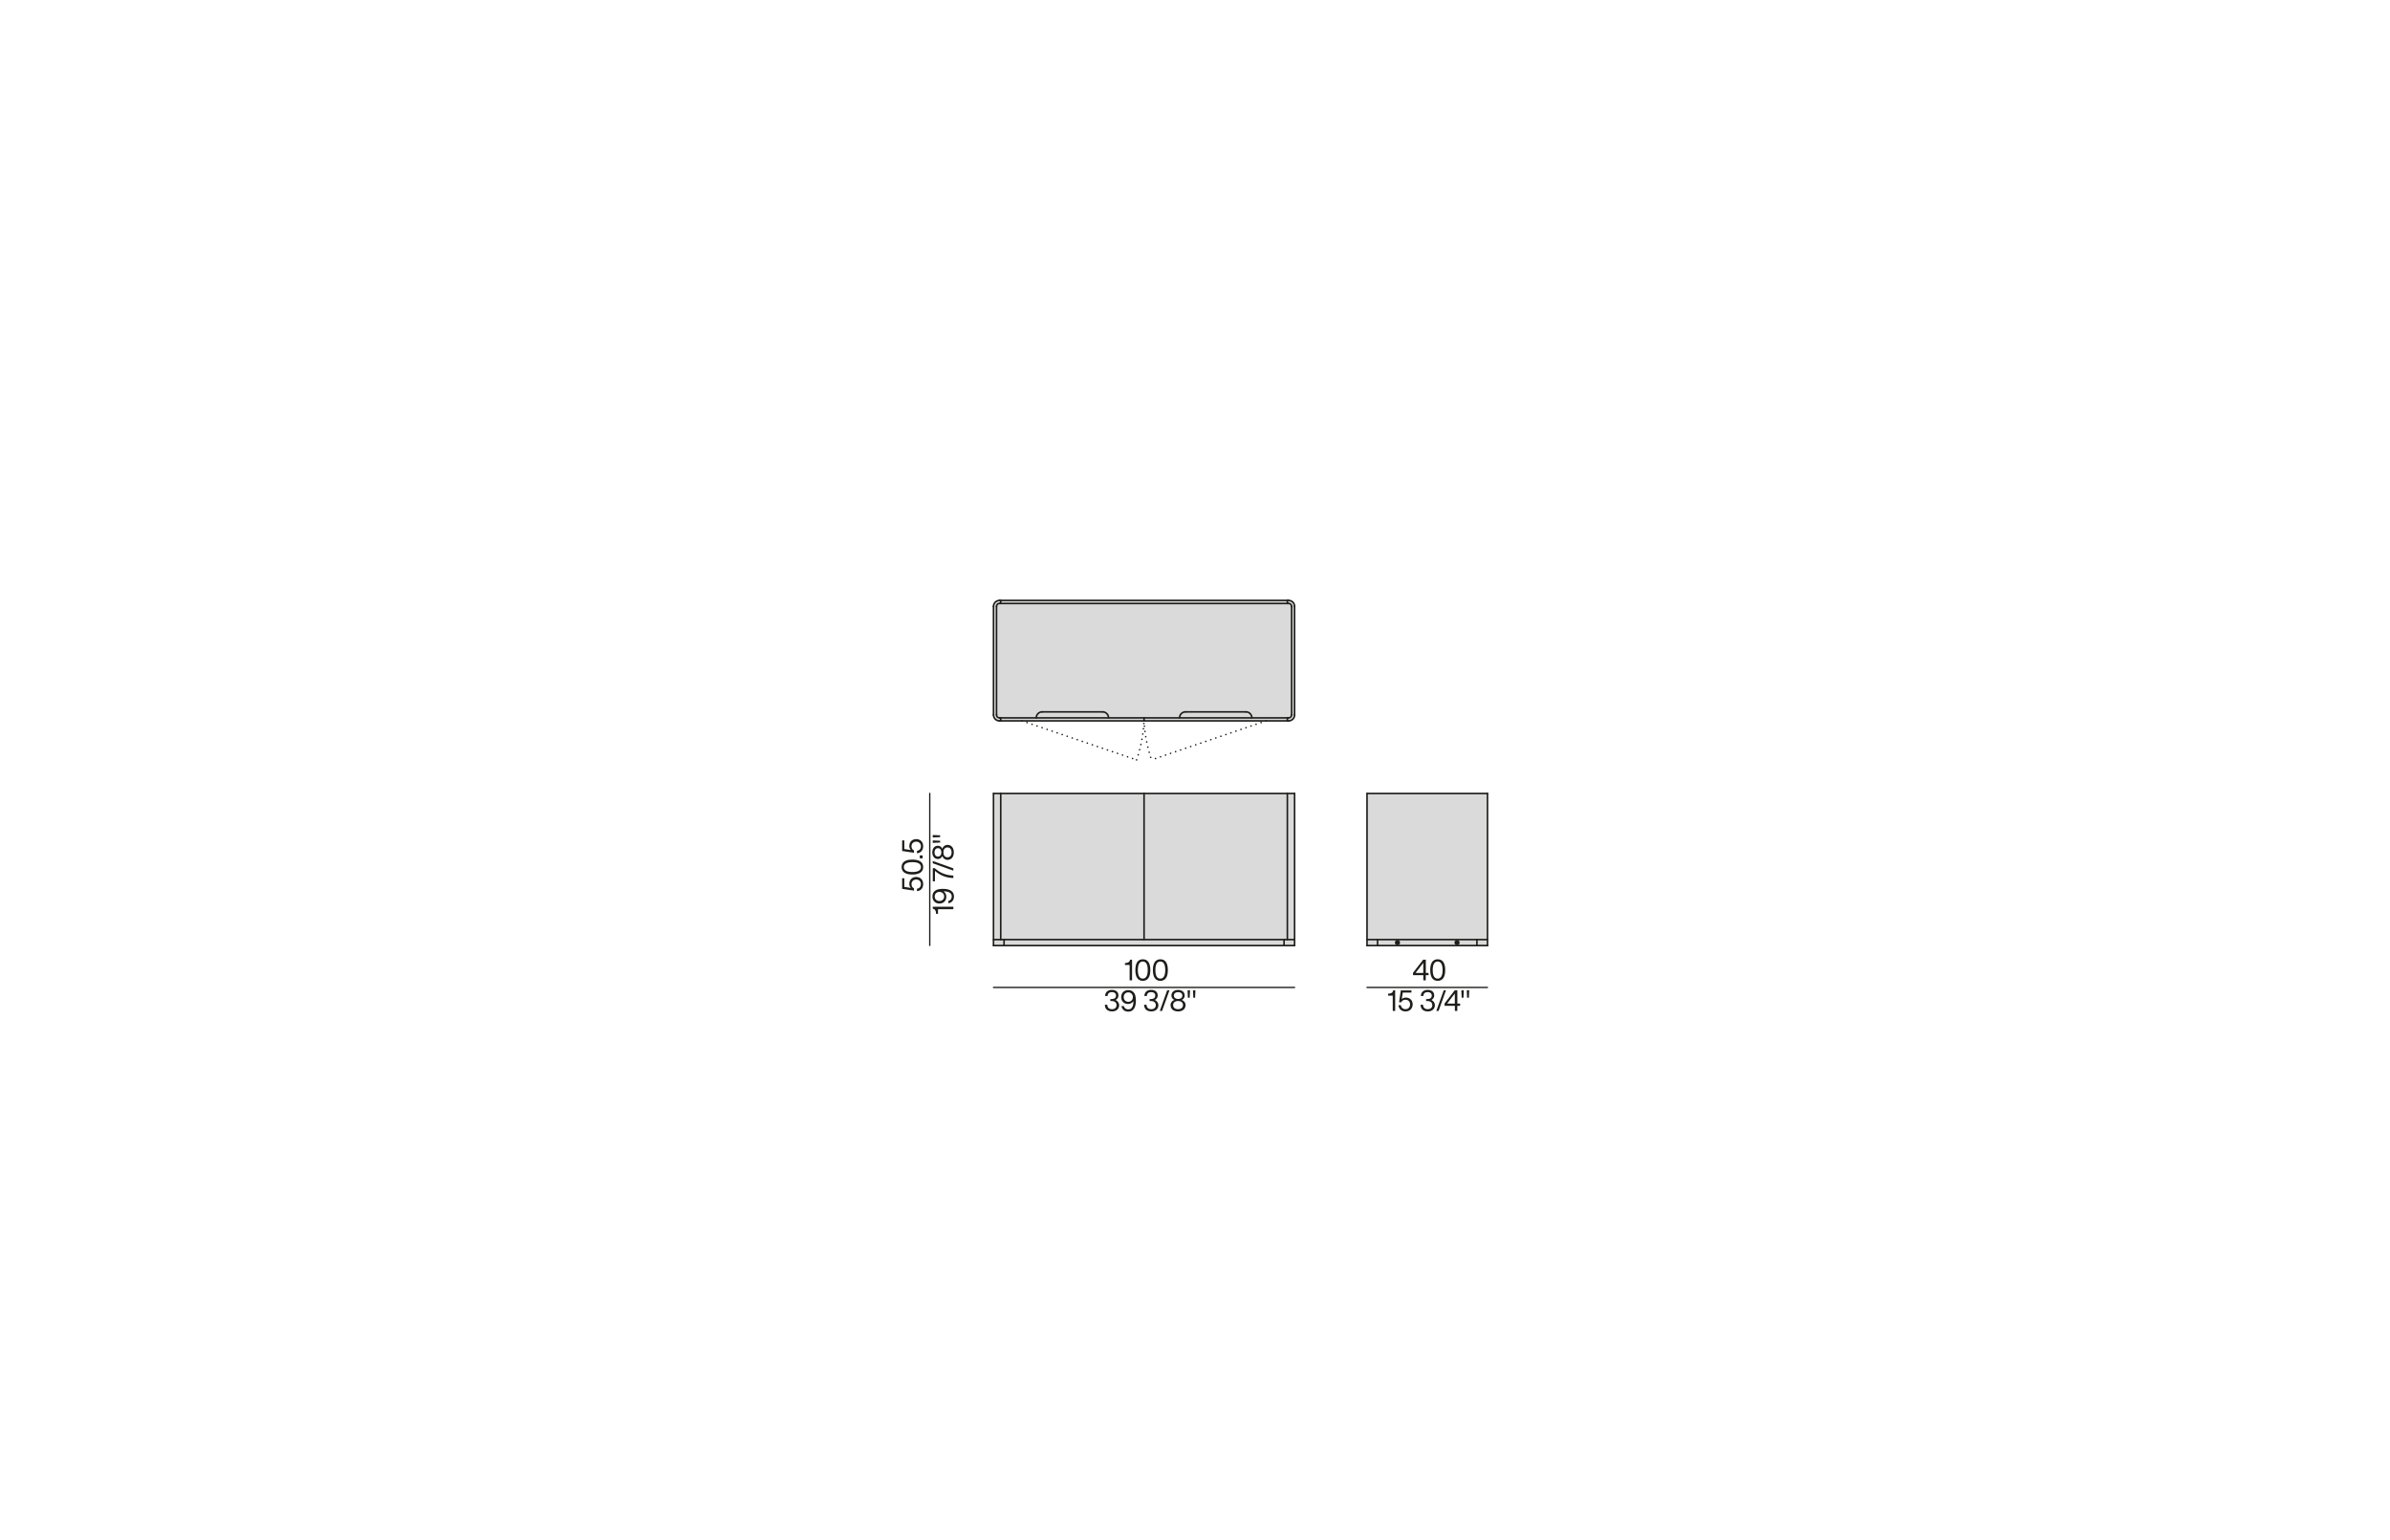 <?xml version="1.0" encoding="UTF-8"?>
<svg xmlns="http://www.w3.org/2000/svg" id="Livello_1" viewBox="0 0 450 290">
  <defs>
    <style>.cls-1{stroke-dasharray:0 1;stroke-width:.3px;}.cls-1,.cls-2,.cls-3{fill:none;stroke:#1d1d1b;stroke-linecap:round;stroke-linejoin:round;}.cls-2{stroke-width:.25px;}.cls-4{fill:#dadada;}.cls-3{stroke-width:.3px;}.cls-5{fill:#1d1d1b;}</style>
  </defs>
  <g id="LINE">
    <g>
      <g>
        <rect class="cls-4" x="278.08" y="176.92" width="1.99" height="1.13"></rect>
        <polygon class="cls-4" points="280.07 149.42 280.07 176.92 278.08 176.92 259.37 176.92 257.39 176.92 257.39 149.42 280.07 149.42"></polygon>
        <path class="cls-4" d="m274.52,177.49c0,.09-.08.17-.18.17s-.18-.08-.18-.17c0-.1.08-.18.18-.18s.18.08.18.18Z"></path>
        <path class="cls-4" d="m274.34,177.66c.1,0,.18-.08.18-.17,0-.1-.08-.18-.18-.18s-.18.08-.18.18c0,.09.08.17.18.17Zm.34-.17c0,.19-.15.34-.34.34s-.34-.15-.34-.34.15-.34.34-.34.34.15.34.34Z"></path>
        <path class="cls-4" d="m263.29,177.49c0,.09-.08.17-.17.17-.1,0-.18-.08-.18-.17,0-.1.08-.18.18-.18.09,0,.17.08.17.18Z"></path>
        <path class="cls-4" d="m274.68,177.49c0-.19-.15-.34-.34-.34s-.34.15-.34.34.15.34.34.34.34-.15.34-.34Zm3.4.56h-18.71v-1.13h18.71v1.13Zm-14.96-.22c.18,0,.34-.15.34-.34s-.16-.34-.34-.34c-.19,0-.34.15-.34.34s.15.34.34.34Z"></path>
        <path class="cls-4" d="m263.12,177.15c.18,0,.34.15.34.34s-.16.34-.34.34c-.19,0-.34-.15-.34-.34s.15-.34.34-.34Zm.17.34c0-.1-.08-.18-.17-.18-.1,0-.18.08-.18.18,0,.09.08.17.18.17.09,0,.17-.08.17-.17Z"></path>
        <rect class="cls-4" x="257.39" y="176.92" width="1.98" height="1.13"></rect>
        <rect class="cls-4" x="242.39" y="149.42" width="1.36" height="27.5"></rect>
        <polygon class="cls-4" points="243.75 176.92 243.75 178.05 241.77 178.05 241.77 176.92 242.39 176.92 243.75 176.92"></polygon>
        <polygon class="cls-4" points="243.15 134.81 243.15 134.8 243.16 134.79 243.16 134.77 243.16 134.76 243.17 134.75 243.17 134.73 243.17 134.72 243.18 134.71 243.18 134.69 243.18 134.68 243.18 134.67 243.18 134.66 243.19 134.64 243.19 134.63 243.19 134.62 243.19 134.6 243.19 114.19 243.19 114.18 243.19 114.17 243.19 114.16 243.18 114.14 243.18 114.13 243.18 114.12 243.18 114.1 243.18 114.09 243.17 114.08 243.17 114.07 243.17 114.05 243.16 114.04 243.16 114.03 243.16 114.01 243.15 114 243.15 113.99 243.14 113.97 243.14 113.96 243.13 113.95 243.12 113.93 243.12 113.92 243.11 113.91 243.1 113.9 243.09 113.88 243.09 113.87 243.08 113.86 243.07 113.85 243.06 113.84 243.05 113.83 243.04 113.82 243.03 113.8 243.02 113.79 243.01 113.78 243 113.77 242.99 113.76 242.98 113.75 242.97 113.75 242.95 113.74 242.94 113.73 242.93 113.72 242.92 113.71 242.91 113.71 242.89 113.7 242.88 113.69 242.87 113.68 242.85 113.68 242.84 113.67 242.83 113.67 242.82 113.66 242.8 113.66 242.79 113.65 242.78 113.65 242.76 113.65 242.75 113.64 242.74 113.64 242.72 113.64 242.71 113.64 242.7 113.63 242.68 113.63 242.67 113.63 242.66 113.63 242.65 113.63 242.63 113.63 242.62 113.63 242.39 113.63 242.39 113.06 242.62 113.06 242.65 113.06 242.67 113.06 242.7 113.06 242.72 113.07 242.75 113.07 242.77 113.07 242.8 113.08 242.83 113.08 242.85 113.09 242.88 113.09 242.91 113.1 242.93 113.1 242.96 113.11 242.98 113.12 243.01 113.13 243.04 113.14 243.06 113.15 243.09 113.16 243.12 113.17 243.14 113.19 243.17 113.2 243.19 113.22 243.22 113.23 243.24 113.25 243.26 113.26 243.29 113.28 243.31 113.3 243.33 113.31 243.36 113.33 243.38 113.35 243.4 113.37 243.42 113.39 243.44 113.41 243.46 113.44 243.48 113.46 243.5 113.48 243.52 113.5 243.54 113.53 243.55 113.55 243.57 113.57 243.58 113.6 243.6 113.62 243.61 113.65 243.63 113.67 243.64 113.7 243.65 113.73 243.66 113.75 243.67 113.78 243.68 113.8 243.69 113.83 243.7 113.86 243.71 113.88 243.72 113.91 243.72 113.94 243.73 113.96 243.73 113.99 243.74 114.01 243.74 114.04 243.75 114.07 243.75 114.09 243.75 114.12 243.75 114.14 243.75 114.17 243.75 114.19 243.75 134.6 243.75 134.63 243.75 134.65 243.75 134.68 243.75 134.71 243.75 134.73 243.74 134.76 243.74 134.78 243.73 134.81 243.73 134.84 243.72 134.86 243.72 134.89 243.71 134.92 243.7 134.94 243.69 134.97 243.68 135 243.67 135.02 243.66 135.05 243.65 135.07 243.64 135.1 243.63 135.13 243.61 135.15 243.6 135.18 243.58 135.2 243.57 135.22 243.55 135.25 243.54 135.27 243.52 135.3 243.5 135.32 243.48 135.34 243.46 135.36 243.44 135.39 243.42 135.41 243.4 135.43 243.38 135.45 243.36 135.47 243.33 135.48 243.31 135.5 243.29 135.52 243.26 135.54 243.24 135.55 243.22 135.57 243.19 135.58 243.17 135.6 243.14 135.61 243.12 135.62 243.09 135.64 243.06 135.65 243.04 135.66 243.01 135.67 242.98 135.68 242.96 135.69 242.93 135.69 242.91 135.7 242.88 135.71 242.85 135.71 242.83 135.72 242.8 135.72 242.77 135.73 242.75 135.73 242.72 135.73 242.7 135.74 242.67 135.74 242.65 135.74 242.62 135.74 242.39 135.74 242.39 135.17 242.62 135.17 242.63 135.17 242.65 135.17 242.66 135.17 242.67 135.17 242.68 135.17 242.7 135.17 242.71 135.16 242.72 135.16 242.74 135.16 242.75 135.16 242.76 135.15 242.78 135.15 242.79 135.15 242.8 135.14 242.82 135.14 242.83 135.13 242.84 135.13 242.85 135.12 242.87 135.11 242.88 135.11 242.89 135.1 242.91 135.09 242.92 135.09 242.93 135.08 242.94 135.07 242.95 135.06 242.97 135.05 242.98 135.04 242.99 135.04 243 135.03 243.01 135.02 243.02 135.01 243.03 134.99 243.04 134.98 243.05 134.97 243.06 134.96 243.07 134.95 243.08 134.94 243.09 134.93 243.09 134.91 243.1 134.9 243.11 134.89 243.12 134.88 243.12 134.86 243.13 134.85 243.14 134.84 243.14 134.83 243.15 134.81"></polygon>
        <rect class="cls-4" x="188.42" y="113.06" width="53.97" height=".57"></rect>
        <polygon class="cls-4" points="242.39 149.42 242.39 176.92 241.77 176.92 215.41 176.92 215.41 149.42 242.39 149.42"></polygon>
        <polygon class="cls-4" points="241.77 176.92 241.77 178.05 189.05 178.05 189.05 176.92 215.41 176.92 241.77 176.92"></polygon>
        <polygon class="cls-4" points="238.39 135.74 215.41 135.74 215.41 135.17 222.1 135.17 235.7 135.17 242.39 135.17 242.39 135.74 238.39 135.74"></polygon>
        <polygon class="cls-4" points="235.7 135.17 222.1 135.17 222.1 135.14 222.1 135.12 222.1 135.09 222.1 135.06 222.1 135.04 222.11 135.01 222.11 134.99 222.12 134.96 222.12 134.93 222.13 134.91 222.13 134.88 222.14 134.85 222.15 134.83 222.16 134.8 222.17 134.78 222.18 134.75 222.19 134.73 222.2 134.7 222.21 134.67 222.22 134.65 222.24 134.62 222.25 134.6 222.27 134.57 222.28 134.55 222.3 134.52 222.32 134.5 222.33 134.48 222.35 134.46 222.37 134.43 222.39 134.41 222.41 134.39 222.43 134.37 222.45 134.35 222.47 134.33 222.49 134.31 222.52 134.29 222.54 134.27 222.56 134.26 222.58 134.24 222.61 134.22 222.63 134.21 222.66 134.19 222.68 134.18 222.71 134.17 222.73 134.15 222.76 134.14 222.79 134.13 222.81 134.12 222.84 134.11 222.86 134.1 222.89 134.09 222.91 134.08 222.94 134.08 222.97 134.07 222.99 134.06 223.02 134.06 223.04 134.05 223.07 134.05 223.1 134.05 223.12 134.04 223.15 134.04 223.18 134.04 223.2 134.04 223.23 134.04 234.57 134.04 234.6 134.04 234.62 134.04 234.65 134.04 234.68 134.04 234.7 134.05 234.73 134.05 234.76 134.05 234.78 134.06 234.81 134.06 234.83 134.07 234.86 134.08 234.89 134.08 234.91 134.09 234.94 134.1 234.96 134.11 234.99 134.12 235.01 134.13 235.04 134.14 235.07 134.15 235.09 134.17 235.12 134.18 235.14 134.19 235.17 134.21 235.19 134.22 235.22 134.24 235.24 134.26 235.26 134.27 235.29 134.29 235.31 134.31 235.33 134.33 235.35 134.35 235.37 134.37 235.39 134.39 235.41 134.41 235.43 134.43 235.45 134.46 235.47 134.48 235.48 134.5 235.5 134.52 235.52 134.55 235.53 134.57 235.55 134.6 235.56 134.62 235.58 134.65 235.59 134.67 235.6 134.7 235.61 134.73 235.62 134.75 235.63 134.78 235.64 134.8 235.65 134.83 235.66 134.85 235.67 134.88 235.67 134.91 235.68 134.93 235.68 134.96 235.69 134.99 235.69 135.01 235.7 135.04 235.7 135.06 235.7 135.09 235.7 135.12 235.7 135.14 235.7 135.17"></polygon>
        <polygon class="cls-4" points="215.41 149.42 215.41 176.92 189.05 176.92 188.42 176.92 188.42 149.42 215.41 149.42"></polygon>
        <polygon class="cls-4" points="208.72 135.17 195.11 135.17 195.11 135.14 195.11 135.12 195.11 135.09 195.12 135.06 195.12 135.04 195.12 135.01 195.13 134.99 195.13 134.96 195.14 134.93 195.14 134.91 195.15 134.88 195.16 134.85 195.16 134.83 195.17 134.8 195.18 134.78 195.19 134.75 195.2 134.73 195.21 134.7 195.23 134.67 195.24 134.65 195.25 134.62 195.27 134.6 195.28 134.57 195.3 134.55 195.31 134.52 195.33 134.5 195.35 134.48 195.37 134.46 195.38 134.43 195.4 134.41 195.42 134.39 195.44 134.37 195.46 134.35 195.49 134.33 195.51 134.31 195.53 134.29 195.55 134.27 195.58 134.26 195.6 134.24 195.62 134.22 195.65 134.21 195.67 134.19 195.7 134.18 195.72 134.17 195.75 134.15 195.77 134.14 195.8 134.13 195.83 134.12 195.85 134.11 195.88 134.1 195.9 134.09 195.93 134.08 195.95 134.08 195.98 134.07 196.01 134.06 196.03 134.06 196.06 134.05 196.09 134.05 196.11 134.05 196.14 134.04 196.16 134.04 196.19 134.04 196.22 134.04 196.25 134.04 207.58 134.04 207.61 134.04 207.64 134.04 207.66 134.04 207.69 134.04 207.72 134.05 207.74 134.05 207.77 134.05 207.8 134.06 207.82 134.06 207.85 134.07 207.87 134.08 207.9 134.08 207.93 134.09 207.95 134.1 207.98 134.11 208 134.12 208.03 134.13 208.05 134.14 208.08 134.15 208.11 134.17 208.13 134.18 208.16 134.19 208.18 134.21 208.21 134.22 208.23 134.24 208.25 134.26 208.28 134.27 208.3 134.29 208.32 134.31 208.34 134.33 208.36 134.35 208.39 134.37 208.41 134.39 208.43 134.41 208.44 134.43 208.46 134.46 208.48 134.48 208.5 134.5 208.52 134.52 208.53 134.55 208.55 134.57 208.56 134.6 208.58 134.62 208.59 134.65 208.6 134.67 208.62 134.7 208.63 134.73 208.64 134.75 208.65 134.78 208.66 134.8 208.66 134.83 208.67 134.85 208.68 134.88 208.69 134.91 208.69 134.93 208.7 134.96 208.7 134.99 208.71 135.01 208.71 135.04 208.71 135.06 208.71 135.09 208.72 135.12 208.72 135.14 208.72 135.17"></polygon>
        <polygon class="cls-4" points="188.42 135.17 195.11 135.17 208.72 135.17 215.41 135.17 215.41 135.74 192.42 135.74 188.42 135.74 188.42 135.17"></polygon>
        <rect class="cls-4" x="187.06" y="149.42" width="1.36" height="27.5"></rect>
        <polygon class="cls-4" points="189.05 176.92 189.05 178.05 187.06 178.05 187.06 176.92 188.42 176.92 189.05 176.92"></polygon>
        <polygon class="cls-4" points="243.19 134.63 243.19 134.64 243.18 134.66 243.18 134.67 243.18 134.68 243.18 134.69 243.18 134.71 243.17 134.72 243.17 134.73 243.17 134.75 243.16 134.76 243.16 134.77 243.16 134.79 243.15 134.8 243.15 134.81 243.14 134.83 243.14 134.84 243.13 134.85 243.12 134.86 243.12 134.88 243.11 134.89 243.1 134.9 243.09 134.91 243.09 134.93 243.08 134.94 243.07 134.95 243.06 134.96 243.05 134.97 243.04 134.98 243.03 134.99 243.02 135.01 243.01 135.02 243 135.03 242.99 135.04 242.98 135.04 242.97 135.05 242.95 135.06 242.94 135.07 242.93 135.08 242.92 135.09 242.91 135.09 242.89 135.1 242.88 135.11 242.87 135.11 242.85 135.12 242.84 135.13 242.83 135.13 242.82 135.14 242.8 135.14 242.79 135.15 242.78 135.15 242.76 135.15 242.75 135.16 242.74 135.16 242.72 135.16 242.71 135.16 242.7 135.17 242.68 135.17 242.67 135.17 242.66 135.17 242.65 135.17 242.63 135.17 242.62 135.17 242.39 135.17 235.7 135.17 235.7 135.14 235.7 135.12 235.7 135.09 235.7 135.06 235.7 135.04 235.69 135.01 235.69 134.99 235.68 134.96 235.68 134.93 235.67 134.91 235.67 134.88 235.66 134.85 235.65 134.83 235.64 134.8 235.63 134.78 235.62 134.75 235.61 134.73 235.6 134.7 235.59 134.67 235.58 134.65 235.56 134.62 235.55 134.6 235.53 134.57 235.52 134.55 235.5 134.52 235.48 134.5 235.47 134.48 235.45 134.46 235.43 134.43 235.41 134.41 235.39 134.39 235.37 134.37 235.35 134.35 235.33 134.33 235.31 134.31 235.29 134.29 235.26 134.27 235.24 134.26 235.22 134.24 235.19 134.22 235.17 134.21 235.14 134.19 235.12 134.18 235.09 134.17 235.07 134.15 235.04 134.14 235.01 134.13 234.99 134.12 234.96 134.11 234.94 134.1 234.91 134.09 234.89 134.08 234.86 134.08 234.83 134.07 234.81 134.06 234.78 134.06 234.76 134.05 234.73 134.05 234.7 134.05 234.68 134.04 234.65 134.04 234.62 134.04 234.6 134.04 234.57 134.04 223.23 134.04 223.2 134.04 223.18 134.04 223.15 134.04 223.12 134.04 223.1 134.05 223.07 134.05 223.04 134.05 223.02 134.06 222.99 134.06 222.97 134.07 222.94 134.08 222.91 134.08 222.89 134.09 222.86 134.1 222.84 134.11 222.81 134.12 222.79 134.13 222.76 134.14 222.73 134.15 222.71 134.17 222.68 134.18 222.66 134.19 222.63 134.21 222.61 134.22 222.58 134.24 222.56 134.26 222.54 134.27 222.52 134.29 222.49 134.31 222.47 134.33 222.45 134.35 222.43 134.37 222.41 134.39 222.39 134.41 222.37 134.43 222.35 134.46 222.33 134.48 222.32 134.5 222.3 134.52 222.28 134.55 222.27 134.57 222.25 134.6 222.24 134.62 222.22 134.65 222.21 134.67 222.2 134.7 222.19 134.73 222.18 134.75 222.17 134.78 222.16 134.8 222.15 134.83 222.14 134.85 222.13 134.88 222.13 134.91 222.12 134.93 222.12 134.96 222.11 134.99 222.11 135.01 222.1 135.04 222.1 135.06 222.1 135.09 222.1 135.12 222.1 135.14 222.1 135.17 215.41 135.17 208.72 135.17 208.72 135.14 208.72 135.12 208.71 135.09 208.71 135.06 208.71 135.04 208.71 135.01 208.7 134.99 208.7 134.96 208.69 134.93 208.69 134.91 208.68 134.88 208.67 134.85 208.66 134.83 208.66 134.8 208.65 134.78 208.64 134.75 208.63 134.73 208.62 134.7 208.6 134.67 208.59 134.65 208.58 134.62 208.56 134.6 208.55 134.57 208.53 134.55 208.52 134.52 208.5 134.5 208.48 134.48 208.46 134.46 208.44 134.43 208.43 134.41 208.41 134.39 208.39 134.37 208.36 134.35 208.34 134.33 208.32 134.31 208.3 134.29 208.28 134.27 208.25 134.26 208.23 134.24 208.21 134.22 208.18 134.21 208.16 134.19 208.13 134.18 208.11 134.17 208.08 134.15 208.05 134.14 208.03 134.13 208 134.12 207.98 134.11 207.95 134.1 207.93 134.09 207.9 134.08 207.87 134.08 207.85 134.07 207.82 134.06 207.8 134.06 207.77 134.05 207.74 134.05 207.72 134.05 207.69 134.04 207.66 134.04 207.64 134.04 207.61 134.04 207.58 134.04 196.25 134.04 196.22 134.04 196.19 134.04 196.16 134.04 196.14 134.04 196.11 134.05 196.09 134.05 196.06 134.05 196.03 134.06 196.01 134.06 195.98 134.07 195.95 134.08 195.93 134.08 195.9 134.09 195.88 134.1 195.85 134.11 195.83 134.12 195.8 134.13 195.77 134.14 195.75 134.15 195.72 134.17 195.7 134.18 195.67 134.19 195.65 134.21 195.62 134.22 195.6 134.24 195.58 134.26 195.55 134.27 195.53 134.29 195.51 134.31 195.49 134.33 195.46 134.35 195.44 134.37 195.42 134.39 195.4 134.41 195.38 134.43 195.37 134.46 195.35 134.48 195.33 134.5 195.31 134.52 195.3 134.55 195.28 134.57 195.27 134.6 195.25 134.62 195.24 134.65 195.23 134.67 195.21 134.7 195.2 134.73 195.19 134.75 195.18 134.78 195.17 134.8 195.16 134.83 195.16 134.85 195.15 134.88 195.14 134.91 195.14 134.93 195.13 134.96 195.13 134.99 195.12 135.01 195.12 135.04 195.12 135.06 195.11 135.09 195.11 135.12 195.11 135.14 195.11 135.17 188.42 135.17 188.19 135.17 188.18 135.17 188.17 135.17 188.16 135.17 188.14 135.17 188.13 135.17 188.12 135.17 188.1 135.16 188.09 135.16 188.08 135.16 188.07 135.16 188.05 135.15 188.04 135.15 188.03 135.15 188.01 135.14 188 135.14 187.99 135.13 187.97 135.13 187.96 135.12 187.95 135.11 187.93 135.11 187.92 135.1 187.91 135.09 187.9 135.09 187.88 135.08 187.87 135.07 187.86 135.06 187.85 135.05 187.84 135.04 187.83 135.04 187.82 135.03 187.8 135.02 187.79 135.01 187.78 134.99 187.77 134.98 187.76 134.97 187.75 134.96 187.75 134.95 187.74 134.94 187.73 134.93 187.72 134.91 187.71 134.9 187.7 134.89 187.7 134.88 187.69 134.86 187.68 134.85 187.68 134.84 187.67 134.83 187.67 134.81 187.66 134.8 187.66 134.79 187.65 134.77 187.65 134.76 187.65 134.75 187.64 134.73 187.64 134.72 187.64 134.71 187.63 134.69 187.63 134.68 187.63 134.67 187.63 134.66 187.63 134.64 187.63 134.63 187.63 134.62 187.63 134.6 187.63 114.19 187.63 114.18 187.63 114.17 187.63 114.16 187.63 114.14 187.63 114.13 187.63 114.12 187.63 114.1 187.64 114.09 187.64 114.08 187.64 114.07 187.65 114.05 187.65 114.04 187.65 114.03 187.66 114.01 187.66 114 187.67 113.99 187.67 113.97 187.68 113.96 187.68 113.95 187.69 113.93 187.7 113.92 187.7 113.91 187.71 113.9 187.72 113.88 187.73 113.87 187.74 113.86 187.75 113.85 187.75 113.84 187.76 113.83 187.77 113.82 187.78 113.8 187.79 113.79 187.8 113.78 187.82 113.77 187.83 113.76 187.84 113.75 187.85 113.75 187.86 113.74 187.87 113.73 187.88 113.72 187.9 113.71 187.91 113.71 187.92 113.7 187.93 113.69 187.95 113.68 187.96 113.68 187.97 113.67 187.99 113.67 188 113.66 188.01 113.66 188.03 113.65 188.04 113.65 188.05 113.65 188.07 113.64 188.08 113.64 188.09 113.64 188.1 113.64 188.12 113.63 188.13 113.63 188.14 113.63 188.16 113.63 188.17 113.63 188.18 113.63 188.19 113.63 188.42 113.63 242.39 113.63 242.62 113.63 242.63 113.63 242.65 113.63 242.66 113.63 242.67 113.63 242.68 113.63 242.7 113.63 242.71 113.64 242.72 113.64 242.74 113.64 242.75 113.64 242.76 113.65 242.78 113.65 242.79 113.65 242.8 113.66 242.82 113.66 242.83 113.67 242.84 113.67 242.85 113.68 242.87 113.68 242.88 113.69 242.89 113.7 242.91 113.71 242.92 113.71 242.93 113.72 242.94 113.73 242.95 113.74 242.97 113.75 242.98 113.75 242.99 113.76 243 113.77 243.01 113.78 243.02 113.79 243.03 113.8 243.04 113.82 243.05 113.83 243.06 113.84 243.07 113.85 243.08 113.86 243.09 113.87 243.09 113.88 243.1 113.9 243.11 113.91 243.12 113.92 243.12 113.93 243.13 113.95 243.14 113.96 243.14 113.97 243.15 113.99 243.15 114 243.16 114.01 243.16 114.03 243.16 114.04 243.17 114.05 243.17 114.07 243.17 114.08 243.18 114.09 243.18 114.1 243.18 114.12 243.18 114.13 243.18 114.14 243.19 114.16 243.19 114.17 243.19 114.18 243.19 114.19 243.19 134.6 243.19 134.62 243.19 134.63"></polygon>
        <polygon class="cls-4" points="188.42 113.06 188.42 113.63 188.19 113.63 188.18 113.63 188.17 113.63 188.16 113.63 188.14 113.63 188.13 113.63 188.12 113.63 188.1 113.64 188.09 113.64 188.08 113.64 188.07 113.64 188.05 113.65 188.04 113.65 188.03 113.65 188.01 113.66 188 113.66 187.99 113.67 187.97 113.67 187.96 113.68 187.95 113.68 187.93 113.69 187.92 113.7 187.91 113.71 187.9 113.71 187.88 113.72 187.87 113.73 187.86 113.74 187.85 113.75 187.84 113.75 187.83 113.76 187.82 113.77 187.8 113.78 187.79 113.79 187.78 113.8 187.77 113.82 187.76 113.83 187.75 113.84 187.75 113.85 187.74 113.86 187.73 113.87 187.72 113.88 187.71 113.9 187.7 113.91 187.7 113.92 187.69 113.93 187.68 113.95 187.68 113.96 187.67 113.97 187.67 113.99 187.66 114 187.66 114.01 187.65 114.03 187.65 114.04 187.65 114.05 187.64 114.07 187.64 114.08 187.64 114.09 187.63 114.1 187.63 114.12 187.63 114.13 187.63 114.14 187.63 114.16 187.63 114.17 187.63 114.18 187.63 114.19 187.63 134.6 187.63 134.62 187.63 134.63 187.63 134.64 187.63 134.66 187.63 134.67 187.63 134.68 187.63 134.69 187.64 134.71 187.64 134.72 187.64 134.73 187.65 134.75 187.65 134.76 187.65 134.77 187.66 134.79 187.66 134.8 187.67 134.81 187.67 134.83 187.68 134.84 187.68 134.85 187.69 134.86 187.7 134.88 187.7 134.89 187.71 134.9 187.72 134.91 187.73 134.93 187.74 134.94 187.75 134.95 187.75 134.96 187.76 134.97 187.77 134.98 187.78 134.99 187.79 135.01 187.8 135.02 187.82 135.03 187.83 135.04 187.84 135.04 187.85 135.05 187.86 135.06 187.87 135.07 187.88 135.08 187.9 135.09 187.91 135.09 187.92 135.1 187.93 135.11 187.95 135.11 187.96 135.12 187.97 135.13 187.99 135.13 188 135.14 188.01 135.14 188.03 135.15 188.04 135.15 188.05 135.15 188.07 135.16 188.08 135.16 188.09 135.16 188.1 135.16 188.12 135.17 188.13 135.17 188.14 135.17 188.16 135.17 188.17 135.17 188.18 135.17 188.19 135.17 188.42 135.17 188.42 135.74 188.19 135.74 188.17 135.74 188.14 135.74 188.12 135.74 188.09 135.73 188.07 135.73 188.04 135.73 188.01 135.72 187.99 135.72 187.96 135.71 187.94 135.71 187.91 135.7 187.88 135.69 187.86 135.69 187.83 135.68 187.8 135.67 187.78 135.66 187.75 135.65 187.73 135.64 187.7 135.62 187.67 135.61 187.65 135.6 187.62 135.58 187.6 135.57 187.57 135.55 187.55 135.54 187.53 135.52 187.5 135.5 187.48 135.48 187.46 135.47 187.44 135.45 187.41 135.43 187.39 135.41 187.37 135.39 187.35 135.36 187.33 135.34 187.31 135.32 187.3 135.3 187.28 135.27 187.26 135.25 187.25 135.22 187.23 135.2 187.22 135.18 187.2 135.15 187.19 135.13 187.17 135.1 187.16 135.07 187.15 135.05 187.14 135.02 187.13 135 187.12 134.97 187.11 134.94 187.1 134.92 187.1 134.89 187.09 134.86 187.08 134.84 187.08 134.81 187.08 134.78 187.07 134.76 187.07 134.73 187.07 134.71 187.06 134.68 187.06 134.65 187.06 134.63 187.06 134.6 187.06 114.19 187.06 114.17 187.06 114.14 187.06 114.12 187.07 114.09 187.07 114.07 187.07 114.04 187.08 114.01 187.08 113.99 187.08 113.96 187.09 113.94 187.1 113.91 187.1 113.88 187.11 113.86 187.12 113.83 187.13 113.8 187.14 113.78 187.15 113.75 187.16 113.73 187.17 113.7 187.19 113.67 187.2 113.65 187.22 113.62 187.23 113.6 187.25 113.57 187.26 113.55 187.28 113.53 187.3 113.5 187.31 113.48 187.33 113.46 187.35 113.44 187.37 113.41 187.39 113.39 187.41 113.37 187.44 113.35 187.46 113.33 187.48 113.31 187.5 113.3 187.53 113.28 187.55 113.26 187.57 113.25 187.6 113.23 187.62 113.22 187.65 113.2 187.67 113.19 187.7 113.17 187.73 113.16 187.75 113.15 187.78 113.14 187.8 113.13 187.83 113.12 187.86 113.11 187.88 113.1 187.91 113.1 187.94 113.09 187.96 113.09 187.99 113.08 188.01 113.08 188.04 113.07 188.07 113.07 188.09 113.07 188.12 113.06 188.14 113.06 188.17 113.06 188.19 113.06 188.42 113.06"></polygon>
      </g>
      <g>
        <line class="cls-3" x1="187.63" y1="134.6" x2="187.63" y2="114.19"></line>
        <polyline class="cls-3" points="188.19 135.17 188.18 135.17 188.17 135.17 188.16 135.17 188.14 135.17 188.13 135.17 188.12 135.17 188.1 135.16 188.09 135.16 188.08 135.16 188.07 135.16 188.05 135.15 188.04 135.15 188.03 135.15 188.01 135.14 188 135.14 187.99 135.13 187.97 135.13 187.96 135.12 187.95 135.11 187.93 135.11 187.92 135.1 187.91 135.09 187.9 135.09 187.88 135.08 187.87 135.07 187.86 135.06 187.85 135.05 187.84 135.04 187.83 135.04 187.82 135.03 187.8 135.02 187.79 135.01 187.78 134.99 187.77 134.98 187.76 134.97 187.75 134.96 187.75 134.95 187.74 134.94 187.73 134.93 187.72 134.91 187.71 134.9 187.7 134.89 187.7 134.88 187.69 134.86 187.68 134.85 187.68 134.84 187.67 134.83 187.67 134.81 187.66 134.8 187.66 134.79 187.65 134.77 187.65 134.76 187.65 134.75 187.64 134.73 187.64 134.72 187.64 134.71 187.63 134.69 187.63 134.68 187.63 134.67 187.63 134.66 187.63 134.64 187.63 134.63 187.63 134.62 187.63 134.6"></polyline>
        <polyline class="cls-3" points="243.19 134.6 243.19 134.62 243.19 134.63 243.19 134.64 243.18 134.66 243.18 134.67 243.18 134.68 243.18 134.69 243.18 134.71 243.17 134.72 243.17 134.73 243.17 134.75 243.16 134.76 243.16 134.77 243.16 134.79 243.15 134.8 243.15 134.81 243.14 134.83 243.14 134.84 243.13 134.85 243.12 134.86 243.12 134.88 243.11 134.89 243.1 134.9 243.09 134.91 243.09 134.93 243.08 134.94 243.07 134.95 243.06 134.96 243.05 134.97 243.04 134.98 243.03 134.99 243.02 135.01 243.01 135.02 243 135.03 242.99 135.04 242.98 135.04 242.97 135.05 242.95 135.06 242.94 135.07 242.93 135.08 242.92 135.09 242.91 135.09 242.89 135.1 242.88 135.11 242.87 135.11 242.85 135.12 242.84 135.13 242.83 135.13 242.82 135.14 242.8 135.14 242.79 135.15 242.78 135.15 242.76 135.15 242.75 135.16 242.74 135.16 242.72 135.16 242.71 135.16 242.7 135.17 242.68 135.17 242.67 135.17 242.66 135.17 242.65 135.17 242.63 135.17 242.62 135.17"></polyline>
        <polyline class="cls-3" points="242.62 113.63 242.63 113.63 242.65 113.63 242.66 113.63 242.67 113.63 242.68 113.63 242.7 113.63 242.71 113.64 242.72 113.64 242.74 113.64 242.75 113.64 242.76 113.65 242.78 113.65 242.79 113.65 242.8 113.66 242.82 113.66 242.83 113.67 242.84 113.67 242.85 113.68 242.87 113.68 242.88 113.69 242.89 113.7 242.91 113.71 242.92 113.71 242.93 113.72 242.94 113.73 242.95 113.74 242.97 113.75 242.98 113.75 242.99 113.76 243 113.77 243.01 113.78 243.02 113.79 243.03 113.8 243.04 113.82 243.05 113.83 243.06 113.84 243.07 113.85 243.08 113.86 243.09 113.87 243.09 113.88 243.1 113.9 243.11 113.91 243.12 113.92 243.12 113.93 243.13 113.95 243.14 113.96 243.14 113.97 243.15 113.99 243.15 114 243.16 114.01 243.16 114.03 243.16 114.04 243.17 114.05 243.17 114.07 243.17 114.08 243.18 114.09 243.18 114.1 243.18 114.12 243.18 114.13 243.18 114.14 243.19 114.16 243.19 114.17 243.19 114.18 243.19 114.19"></polyline>
        <polyline class="cls-3" points="187.63 114.19 187.63 114.18 187.63 114.17 187.63 114.16 187.63 114.14 187.63 114.13 187.63 114.12 187.63 114.1 187.64 114.09 187.64 114.08 187.64 114.07 187.65 114.05 187.65 114.04 187.65 114.03 187.66 114.01 187.66 114 187.67 113.99 187.67 113.97 187.68 113.96 187.68 113.95 187.69 113.93 187.7 113.92 187.7 113.91 187.71 113.9 187.72 113.88 187.73 113.87 187.74 113.86 187.75 113.85 187.75 113.84 187.76 113.83 187.77 113.82 187.78 113.8 187.79 113.79 187.8 113.78 187.82 113.77 187.83 113.76 187.84 113.75 187.85 113.75 187.86 113.74 187.87 113.73 187.88 113.72 187.9 113.71 187.91 113.71 187.92 113.7 187.93 113.69 187.95 113.68 187.96 113.68 187.97 113.67 187.99 113.67 188 113.66 188.01 113.66 188.03 113.65 188.04 113.65 188.05 113.65 188.07 113.64 188.08 113.64 188.09 113.64 188.1 113.64 188.12 113.63 188.13 113.63 188.14 113.63 188.16 113.63 188.17 113.63 188.18 113.63 188.19 113.63"></polyline>
        <polyline class="cls-3" points="195.11 135.17 195.11 135.14 195.11 135.12 195.11 135.09 195.12 135.06 195.12 135.04 195.12 135.01 195.13 134.99 195.13 134.96 195.14 134.93 195.14 134.91 195.15 134.88 195.16 134.85 195.16 134.83 195.17 134.8 195.18 134.78 195.19 134.75 195.2 134.73 195.21 134.7 195.23 134.67 195.24 134.65 195.25 134.62 195.27 134.6 195.28 134.57 195.3 134.55 195.31 134.52 195.33 134.5 195.35 134.48 195.37 134.46 195.38 134.43 195.4 134.41 195.42 134.39 195.44 134.37 195.46 134.35 195.49 134.33 195.51 134.31 195.53 134.29 195.55 134.27 195.58 134.26 195.6 134.24 195.62 134.22 195.65 134.21 195.67 134.19 195.7 134.18 195.72 134.17 195.75 134.15 195.77 134.14 195.8 134.13 195.83 134.12 195.85 134.11 195.88 134.1 195.9 134.09 195.93 134.08 195.95 134.08 195.98 134.07 196.01 134.06 196.03 134.06 196.06 134.05 196.09 134.05 196.11 134.05 196.14 134.04 196.16 134.04 196.19 134.04 196.22 134.04 196.25 134.04"></polyline>
        <polyline class="cls-3" points="187.06 134.6 187.06 134.63 187.06 134.65 187.06 134.68 187.07 134.71 187.07 134.73 187.07 134.76 187.08 134.78 187.08 134.81 187.08 134.84 187.09 134.86 187.1 134.89 187.1 134.92 187.11 134.94 187.12 134.97 187.13 135 187.14 135.02 187.15 135.05 187.16 135.07 187.17 135.1 187.19 135.13 187.2 135.15 187.22 135.18 187.23 135.2 187.25 135.22 187.26 135.25 187.28 135.27 187.3 135.3 187.31 135.32 187.33 135.34 187.35 135.36 187.37 135.39 187.39 135.41 187.41 135.43 187.44 135.45 187.46 135.47 187.48 135.48 187.5 135.5 187.53 135.52 187.55 135.54 187.57 135.55 187.6 135.57 187.62 135.58 187.65 135.6 187.67 135.61 187.7 135.62 187.73 135.64 187.75 135.65 187.78 135.66 187.8 135.67 187.83 135.68 187.86 135.69 187.88 135.69 187.91 135.7 187.94 135.71 187.96 135.71 187.99 135.72 188.01 135.72 188.04 135.73 188.07 135.73 188.09 135.73 188.12 135.74 188.14 135.74 188.17 135.74 188.19 135.74"></polyline>
        <line class="cls-3" x1="188.42" y1="135.74" x2="188.42" y2="135.17"></line>
        <polyline class="cls-3" points="187.06 114.19 187.06 114.17 187.06 114.14 187.06 114.12 187.07 114.09 187.07 114.07 187.07 114.04 187.08 114.01 187.08 113.99 187.08 113.96 187.09 113.94 187.1 113.91 187.1 113.88 187.11 113.86 187.12 113.83 187.13 113.8 187.14 113.78 187.15 113.75 187.16 113.73 187.17 113.7 187.19 113.67 187.2 113.65 187.22 113.62 187.23 113.6 187.25 113.57 187.26 113.55 187.28 113.53 187.3 113.5 187.31 113.48 187.33 113.46 187.35 113.44 187.37 113.41 187.39 113.39 187.41 113.37 187.44 113.35 187.46 113.33 187.48 113.31 187.5 113.3 187.53 113.28 187.55 113.26 187.57 113.25 187.6 113.23 187.62 113.22 187.65 113.2 187.67 113.19 187.7 113.17 187.73 113.16 187.75 113.15 187.78 113.14 187.8 113.13 187.83 113.12 187.86 113.11 187.88 113.1 187.91 113.1 187.94 113.09 187.96 113.09 187.99 113.08 188.01 113.08 188.04 113.07 188.07 113.07 188.09 113.07 188.12 113.06 188.14 113.06 188.17 113.06 188.19 113.06"></polyline>
        <line class="cls-3" x1="188.42" y1="113.06" x2="188.42" y2="113.63"></line>
        <polyline class="cls-3" points="243.75 114.19 243.75 114.17 243.75 114.14 243.75 114.12 243.75 114.09 243.75 114.07 243.74 114.04 243.74 114.01 243.73 113.99 243.73 113.96 243.72 113.94 243.72 113.91 243.71 113.88 243.7 113.86 243.69 113.83 243.68 113.8 243.67 113.78 243.66 113.75 243.65 113.73 243.64 113.7 243.63 113.67 243.61 113.65 243.6 113.62 243.58 113.6 243.57 113.57 243.55 113.55 243.54 113.53 243.52 113.5 243.5 113.48 243.48 113.46 243.46 113.44 243.44 113.41 243.42 113.39 243.4 113.37 243.38 113.35 243.36 113.33 243.33 113.31 243.31 113.3 243.29 113.28 243.26 113.26 243.24 113.25 243.22 113.23 243.19 113.22 243.17 113.2 243.14 113.19 243.12 113.17 243.09 113.16 243.06 113.15 243.04 113.14 243.01 113.13 242.98 113.12 242.96 113.11 242.93 113.1 242.91 113.1 242.88 113.09 242.85 113.09 242.83 113.08 242.8 113.08 242.77 113.07 242.75 113.07 242.72 113.07 242.7 113.06 242.67 113.06 242.65 113.06 242.62 113.06"></polyline>
        <line class="cls-3" x1="242.39" y1="113.06" x2="242.39" y2="113.63"></line>
        <polyline class="cls-3" points="243.75 134.6 243.75 134.63 243.75 134.65 243.75 134.68 243.75 134.71 243.75 134.73 243.74 134.76 243.74 134.78 243.73 134.81 243.73 134.84 243.72 134.86 243.72 134.89 243.71 134.92 243.7 134.94 243.69 134.97 243.68 135 243.67 135.02 243.66 135.05 243.65 135.07 243.64 135.1 243.63 135.13 243.61 135.15 243.6 135.18 243.58 135.2 243.57 135.22 243.55 135.25 243.54 135.27 243.52 135.3 243.5 135.32 243.48 135.34 243.46 135.36 243.44 135.39 243.42 135.41 243.4 135.43 243.38 135.45 243.36 135.47 243.33 135.48 243.31 135.5 243.29 135.52 243.26 135.54 243.24 135.55 243.22 135.57 243.19 135.58 243.17 135.6 243.14 135.61 243.12 135.62 243.09 135.64 243.06 135.65 243.04 135.66 243.01 135.67 242.98 135.68 242.96 135.69 242.93 135.69 242.91 135.7 242.88 135.71 242.85 135.71 242.83 135.72 242.8 135.72 242.77 135.73 242.75 135.73 242.72 135.73 242.7 135.74 242.67 135.74 242.65 135.74 242.62 135.74"></polyline>
        <line class="cls-3" x1="242.39" y1="135.74" x2="242.39" y2="135.17"></line>
        <polyline class="cls-3" points="187.06 178.05 187.06 176.92 187.06 149.42"></polyline>
        <line class="cls-3" x1="188.42" y1="176.92" x2="188.42" y2="149.42"></line>
        <line class="cls-3" x1="215.41" y1="149.42" x2="215.41" y2="176.92"></line>
        <line class="cls-3" x1="215.41" y1="135.74" x2="215.41" y2="135.17"></line>
        <line class="cls-3" x1="189.05" y1="176.92" x2="189.05" y2="178.05"></line>
        <polyline class="cls-3" points="187.06 178.05 189.05 178.05 241.77 178.05 243.75 178.05"></polyline>
        <polyline class="cls-3" points="243.75 176.92 242.39 176.92 241.77 176.92 215.41 176.92 189.05 176.92 188.42 176.92 187.06 176.92"></polyline>
        <polyline class="cls-3" points="187.06 149.42 188.42 149.42 215.41 149.42 242.39 149.42 243.75 149.42"></polyline>
        <polyline class="cls-3" points="243.75 178.05 243.75 176.92 243.75 149.42"></polyline>
        <line class="cls-3" x1="242.39" y1="176.92" x2="242.39" y2="149.42"></line>
        <line class="cls-3" x1="241.77" y1="176.92" x2="241.77" y2="178.05"></line>
        <polyline class="cls-3" points="188.19 113.06 188.42 113.06 242.39 113.06 242.62 113.06"></polyline>
        <polyline class="cls-3" points="242.62 113.63 242.39 113.63 188.42 113.63 188.19 113.63"></polyline>
        <polyline class="cls-3" points="188.19 135.74 188.42 135.74 192.42 135.74 215.41 135.74 238.39 135.74 242.39 135.74 242.62 135.74"></polyline>
        <polyline class="cls-3" points="242.62 135.17 242.39 135.17 235.7 135.17 222.1 135.17 215.41 135.17 208.72 135.17 195.11 135.17 188.42 135.17 188.19 135.17"></polyline>
        <line class="cls-3" x1="187.06" y1="114.19" x2="187.06" y2="134.6"></line>
        <line class="cls-3" x1="243.19" y1="134.6" x2="243.19" y2="114.19"></line>
        <line class="cls-3" x1="243.75" y1="114.19" x2="243.75" y2="134.6"></line>
        <line class="cls-3" x1="259.37" y1="176.92" x2="259.37" y2="178.05"></line>
        <circle class="cls-3" cx="274.34" cy="177.49" r=".34"></circle>
        <path class="cls-3" d="m274.16,177.49c0-.1.08-.18.18-.18s.18.08.18.18c0,.09-.08.17-.18.17s-.18-.08-.18-.17Z"></path>
        <circle class="cls-3" cx="263.12" cy="177.49" r=".34"></circle>
        <path class="cls-3" d="m262.94,177.49c0-.1.08-.18.18-.18.09,0,.17.08.17.18,0,.09-.08.17-.17.17-.1,0-.18-.08-.18-.17Z"></path>
        <polyline class="cls-3" points="257.39 149.42 257.39 176.92 257.39 178.05"></polyline>
        <polyline class="cls-3" points="257.39 176.92 259.37 176.92 278.08 176.92 280.07 176.92"></polyline>
        <line class="cls-3" x1="278.08" y1="176.92" x2="278.08" y2="178.05"></line>
        <polyline class="cls-3" points="280.07 149.42 280.07 176.92 280.07 178.05"></polyline>
        <line class="cls-3" x1="257.39" y1="149.42" x2="280.07" y2="149.42"></line>
        <polyline class="cls-3" points="257.39 178.05 259.37 178.05 278.08 178.05 280.07 178.05"></polyline>
        <line class="cls-1" x1="192.42" y1="135.74" x2="214" y2="143.08"></line>
        <path class="cls-1" d="m214,143.08c.81-2.37,1.28-4.84,1.41-7.34"></path>
        <line class="cls-1" x1="238.39" y1="135.74" x2="216.81" y2="143.08"></line>
        <path class="cls-1" d="m215.41,135.74c.12,2.5.6,4.97,1.4,7.34"></path>
        <polyline class="cls-3" points="208.72 135.17 208.72 135.14 208.72 135.12 208.71 135.09 208.71 135.06 208.71 135.04 208.71 135.01 208.7 134.99 208.7 134.96 208.69 134.93 208.69 134.91 208.68 134.88 208.67 134.85 208.66 134.83 208.66 134.8 208.65 134.78 208.64 134.75 208.63 134.73 208.62 134.7 208.6 134.67 208.59 134.65 208.58 134.62 208.56 134.6 208.55 134.57 208.53 134.55 208.52 134.52 208.5 134.5 208.48 134.48 208.46 134.46 208.44 134.43 208.43 134.41 208.41 134.39 208.39 134.37 208.36 134.35 208.34 134.33 208.32 134.31 208.3 134.29 208.28 134.27 208.25 134.26 208.23 134.24 208.21 134.22 208.18 134.21 208.16 134.19 208.13 134.18 208.11 134.17 208.08 134.15 208.05 134.14 208.03 134.13 208 134.12 207.98 134.11 207.95 134.1 207.93 134.09 207.9 134.08 207.87 134.08 207.85 134.07 207.82 134.06 207.8 134.06 207.77 134.05 207.74 134.05 207.72 134.05 207.69 134.04 207.66 134.04 207.64 134.04 207.61 134.04 207.58 134.04"></polyline>
        <polyline class="cls-3" points="235.7 135.17 235.7 135.14 235.7 135.12 235.7 135.09 235.7 135.06 235.7 135.04 235.69 135.01 235.69 134.99 235.68 134.96 235.68 134.93 235.67 134.91 235.67 134.88 235.66 134.85 235.65 134.83 235.64 134.8 235.63 134.78 235.62 134.75 235.61 134.73 235.6 134.7 235.59 134.67 235.58 134.65 235.56 134.62 235.55 134.6 235.53 134.57 235.52 134.55 235.5 134.52 235.48 134.5 235.47 134.48 235.45 134.46 235.43 134.43 235.41 134.41 235.39 134.39 235.37 134.37 235.35 134.35 235.33 134.33 235.31 134.31 235.29 134.29 235.26 134.27 235.24 134.26 235.22 134.24 235.19 134.22 235.17 134.21 235.14 134.19 235.12 134.18 235.09 134.17 235.07 134.15 235.04 134.14 235.01 134.13 234.99 134.12 234.96 134.11 234.94 134.1 234.91 134.09 234.89 134.08 234.86 134.08 234.83 134.07 234.81 134.06 234.78 134.06 234.76 134.05 234.73 134.05 234.7 134.05 234.68 134.04 234.65 134.04 234.62 134.04 234.6 134.04 234.57 134.04"></polyline>
        <polyline class="cls-3" points="222.1 135.17 222.1 135.14 222.1 135.12 222.1 135.09 222.1 135.06 222.1 135.04 222.11 135.01 222.11 134.99 222.12 134.96 222.12 134.93 222.13 134.91 222.13 134.88 222.14 134.85 222.15 134.83 222.16 134.8 222.17 134.78 222.18 134.75 222.19 134.73 222.2 134.7 222.21 134.67 222.22 134.65 222.24 134.62 222.25 134.6 222.27 134.57 222.28 134.55 222.3 134.52 222.32 134.5 222.33 134.48 222.35 134.46 222.37 134.43 222.39 134.41 222.41 134.39 222.43 134.37 222.45 134.35 222.47 134.33 222.49 134.31 222.52 134.29 222.54 134.27 222.56 134.26 222.58 134.24 222.61 134.22 222.63 134.21 222.66 134.19 222.68 134.18 222.71 134.17 222.73 134.15 222.76 134.14 222.79 134.13 222.81 134.12 222.84 134.11 222.86 134.1 222.89 134.09 222.91 134.08 222.94 134.08 222.97 134.07 222.99 134.06 223.02 134.06 223.04 134.05 223.07 134.05 223.1 134.05 223.12 134.04 223.15 134.04 223.18 134.04 223.2 134.04 223.23 134.04"></polyline>
        <line class="cls-3" x1="196.25" y1="134.04" x2="207.58" y2="134.04"></line>
        <line class="cls-3" x1="234.57" y1="134.04" x2="223.23" y2="134.04"></line>
      </g>
    </g>
  </g>
  <g id="MTEXT">
    <g>
      <path class="cls-5" d="m213.15,184.59h-.46v-2.89h-.88v-.36h.09c.5-.04.78-.16.88-.63h.37v3.88Z"></path>
      <path class="cls-5" d="m213.77,182.66c0-1.29.46-2.03,1.41-2.03s1.41.74,1.41,2.03-.46,2.03-1.41,2.03-1.41-.74-1.41-2.03Zm2.33,0c0-1.08-.33-1.61-.93-1.61s-.93.53-.93,1.61.33,1.61.93,1.61.93-.53.93-1.61Z"></path>
      <path class="cls-5" d="m217.07,182.66c0-1.29.46-2.03,1.41-2.03s1.41.74,1.41,2.03-.46,2.03-1.41,2.03-1.41-.74-1.41-2.03Zm2.33,0c0-1.08-.33-1.61-.93-1.61s-.93.53-.93,1.61.33,1.61.93,1.61.93-.53.93-1.61Z"></path>
    </g>
  </g>
  <g id="MTEXT-2">
    <g>
      <path class="cls-5" d="m210.72,189.27c0,.71-.54,1.18-1.33,1.18-.89,0-1.36-.51-1.36-1.26h.45c.02.55.34.84.9.84.52,0,.85-.29.85-.76s-.34-.77-.88-.77h-.29v-.38h.26c.52,0,.81-.25.81-.66s-.31-.65-.78-.65c-.45,0-.79.22-.81.74h-.46c0-.69.48-1.16,1.27-1.16.72,0,1.24.37,1.24,1.05,0,.4-.21.67-.53.85.35.19.65.49.65.97Z"></path>
      <path class="cls-5" d="m213.87,188.45c0,1.24-.47,2.04-1.42,2.04-.7,0-1.18-.39-1.3-1.05h.45c.09.41.4.63.85.63.63,0,.95-.54.96-1.55-.21.32-.62.53-.99.53-.84,0-1.32-.57-1.32-1.31s.51-1.31,1.33-1.31c.35,0,.64.1.86.27.48.39.58,1.04.58,1.74Zm-.57-.7c0-.54-.37-.89-.87-.89s-.85.36-.85.89.36.89.85.89.87-.35.87-.89Z"></path>
      <path class="cls-5" d="m218.11,189.27c0,.71-.54,1.18-1.33,1.18-.89,0-1.36-.51-1.36-1.26h.45c.02.55.34.84.9.84.52,0,.85-.29.85-.76s-.34-.77-.88-.77h-.29v-.38h.26c.52,0,.81-.25.81-.66s-.31-.65-.78-.65c-.45,0-.79.22-.81.74h-.46c0-.69.48-1.16,1.27-1.16.72,0,1.24.37,1.24,1.05,0,.4-.21.67-.53.85.35.19.65.49.65.97Z"></path>
      <path class="cls-5" d="m219.77,186.48h.42l-1.39,3.88h-.43l1.39-3.88Z"></path>
      <path class="cls-5" d="m223.22,189.26c0,.74-.57,1.19-1.41,1.19s-1.41-.45-1.41-1.19c0-.48.29-.82.72-.98-.33-.14-.56-.41-.56-.82,0-.69.56-1.06,1.25-1.06s1.25.37,1.25,1.06c0,.41-.23.68-.56.82.43.16.72.5.72.98Zm-.48,0c0-.5-.36-.77-.93-.77s-.93.28-.93.77.37.77.93.77.93-.28.93-.77Zm-1.72-1.8c0,.42.35.65.8.65s.8-.22.8-.65-.35-.65-.8-.65-.8.22-.8.65Z"></path>
      <path class="cls-5" d="m223.6,186.48h.46l-.06,1.39h-.34l-.06-1.39Zm1.02,0h.46l-.06,1.39h-.34l-.06-1.39Z"></path>
    </g>
  </g>
  <g id="MTEXT-3">
    <g>
      <path class="cls-5" d="m268.97,183.62h-.52v.97h-.46v-.97h-1.94v-.44l1.91-2.47h.5v2.5h.52v.41Zm-2.45-.41h1.46v-1.9l-1.46,1.9Z"></path>
      <path class="cls-5" d="m269.29,182.66c0-1.29.46-2.03,1.41-2.03s1.41.74,1.41,2.03-.46,2.03-1.41,2.03-1.41-.74-1.41-2.03Zm2.33,0c0-1.08-.33-1.61-.93-1.61s-.93.53-.93,1.61.33,1.61.93,1.61.93-.53.93-1.61Z"></path>
    </g>
  </g>
  <g id="MTEXT-4">
    <g>
      <path class="cls-5" d="m262.69,190.36h-.46v-2.89h-.88v-.36h.09c.5-.04.78-.16.88-.63h.37v3.88Z"></path>
      <path class="cls-5" d="m265.98,189.14c0,.74-.51,1.31-1.35,1.31-.75,0-1.27-.47-1.32-1.17h.46c.04.49.44.75.86.75.51,0,.87-.36.87-.89s-.36-.89-.87-.89c-.4,0-.65.17-.79.47h-.42l.33-2.23h2v.41h-1.63l-.19,1.22c.2-.18.46-.28.74-.28.85,0,1.32.57,1.32,1.31Z"></path>
      <path class="cls-5" d="m270.17,189.27c0,.71-.54,1.18-1.33,1.18-.89,0-1.36-.51-1.36-1.26h.45c.02.55.34.84.9.84.52,0,.85-.29.85-.76s-.34-.77-.88-.77h-.29v-.38h.26c.52,0,.81-.25.81-.66s-.31-.65-.78-.65c-.45,0-.79.22-.81.74h-.46c0-.69.49-1.16,1.27-1.16.72,0,1.24.37,1.24,1.05,0,.4-.21.67-.53.85.35.19.65.49.65.97Z"></path>
      <path class="cls-5" d="m271.83,186.48h.42l-1.39,3.88h-.42l1.39-3.88Z"></path>
      <path class="cls-5" d="m274.91,189.39h-.52v.97h-.46v-.97h-1.94v-.44l1.91-2.47h.5v2.5h.52v.41Zm-2.45-.41h1.46v-1.9l-1.46,1.9Z"></path>
      <path class="cls-5" d="m275.15,186.48h.46l-.06,1.39h-.34l-.06-1.39Zm1.02,0h.46l-.06,1.39h-.34l-.06-1.39Z"></path>
    </g>
  </g>
  <g id="MTEXT-5">
    <g>
      <path class="cls-5" d="m172.51,165.13c.74,0,1.31.51,1.31,1.35,0,.75-.47,1.28-1.17,1.32v-.46c.49-.04.75-.44.75-.86,0-.51-.36-.87-.89-.87s-.89.36-.89.87c0,.4.17.65.47.79v.43l-2.23-.33v-2h.41v1.63l1.22.19c-.18-.2-.28-.46-.28-.74,0-.85.57-1.32,1.31-1.32Z"></path>
      <path class="cls-5" d="m171.79,164.67c-1.29,0-2.03-.46-2.03-1.41s.74-1.4,2.03-1.4,2.03.46,2.03,1.4-.74,1.41-2.03,1.41Zm0-2.33c-1.08,0-1.61.33-1.61.93s.53.93,1.61.93,1.61-.33,1.61-.93-.53-.93-1.61-.93Z"></path>
      <path class="cls-5" d="m173.18,161.62v-.55h.54v.55h-.54Z"></path>
      <path class="cls-5" d="m172.51,158c.74,0,1.31.51,1.31,1.35,0,.75-.47,1.28-1.17,1.32v-.46c.49-.04.75-.44.75-.86,0-.51-.36-.87-.89-.87s-.89.36-.89.87c0,.4.17.65.47.79v.43l-2.23-.33v-2h.41v1.63l1.22.19c-.18-.2-.28-.46-.28-.74,0-.85.57-1.32,1.31-1.32Z"></path>
    </g>
  </g>
  <g id="MTEXT-6">
    <g>
      <path class="cls-5" d="m179.5,170.74v.46h-2.89v.88h-.36v-.09c-.04-.5-.16-.78-.63-.88v-.37h3.88Z"></path>
      <path class="cls-5" d="m177.58,167.37c1.24,0,2.04.47,2.04,1.42,0,.7-.39,1.18-1.05,1.3v-.45c.41-.09.63-.4.63-.85,0-.63-.54-.95-1.55-.96.32.21.53.62.53.99,0,.84-.57,1.32-1.31,1.32s-1.31-.51-1.31-1.33c0-.35.1-.64.27-.86.39-.49,1.04-.58,1.74-.58Zm-.7.57c-.54,0-.89.37-.89.87s.36.85.89.85.89-.36.89-.85-.35-.87-.89-.87Z"></path>
      <path class="cls-5" d="m175.62,163.47h.36c1.07.95,2.22,1.36,3.52,1.39v.47c-1.35-.04-2.42-.46-3.46-1.34v1.96h-.41v-2.49Z"></path>
      <path class="cls-5" d="m175.62,162.54v-.42l3.88,1.39v.43l-3.88-1.39Z"></path>
      <path class="cls-5" d="m178.4,159.09c.74,0,1.19.57,1.19,1.41s-.45,1.41-1.19,1.41c-.48,0-.82-.29-.98-.72-.14.33-.41.56-.82.56-.69,0-1.06-.56-1.06-1.25s.37-1.25,1.06-1.25c.41,0,.68.23.82.56.16-.43.5-.72.98-.72Zm-1.8,2.2c.42,0,.65-.35.65-.79s-.22-.79-.65-.79-.65.35-.65.79.22.79.65.79Zm1.8-1.72c-.5,0-.77.37-.77.93s.28.93.77.93.77-.37.77-.93-.28-.93-.77-.93Z"></path>
      <path class="cls-5" d="m175.62,157.69v-.46l1.39.06v.34l-1.39.06Zm0,1.02v-.46l1.39.06v.34l-1.39.06Z"></path>
    </g>
  </g>
  <g id="LINE-2">
    <line class="cls-2" x1="187.06" y1="185.93" x2="243.75" y2="185.93"></line>
  </g>
  <g id="LINE-3">
    <line class="cls-2" x1="257.39" y1="185.93" x2="280.06" y2="185.93"></line>
  </g>
  <g id="LINE-4">
    <line class="cls-2" x1="175.06" y1="178.02" x2="175.06" y2="149.39"></line>
  </g>
</svg>
